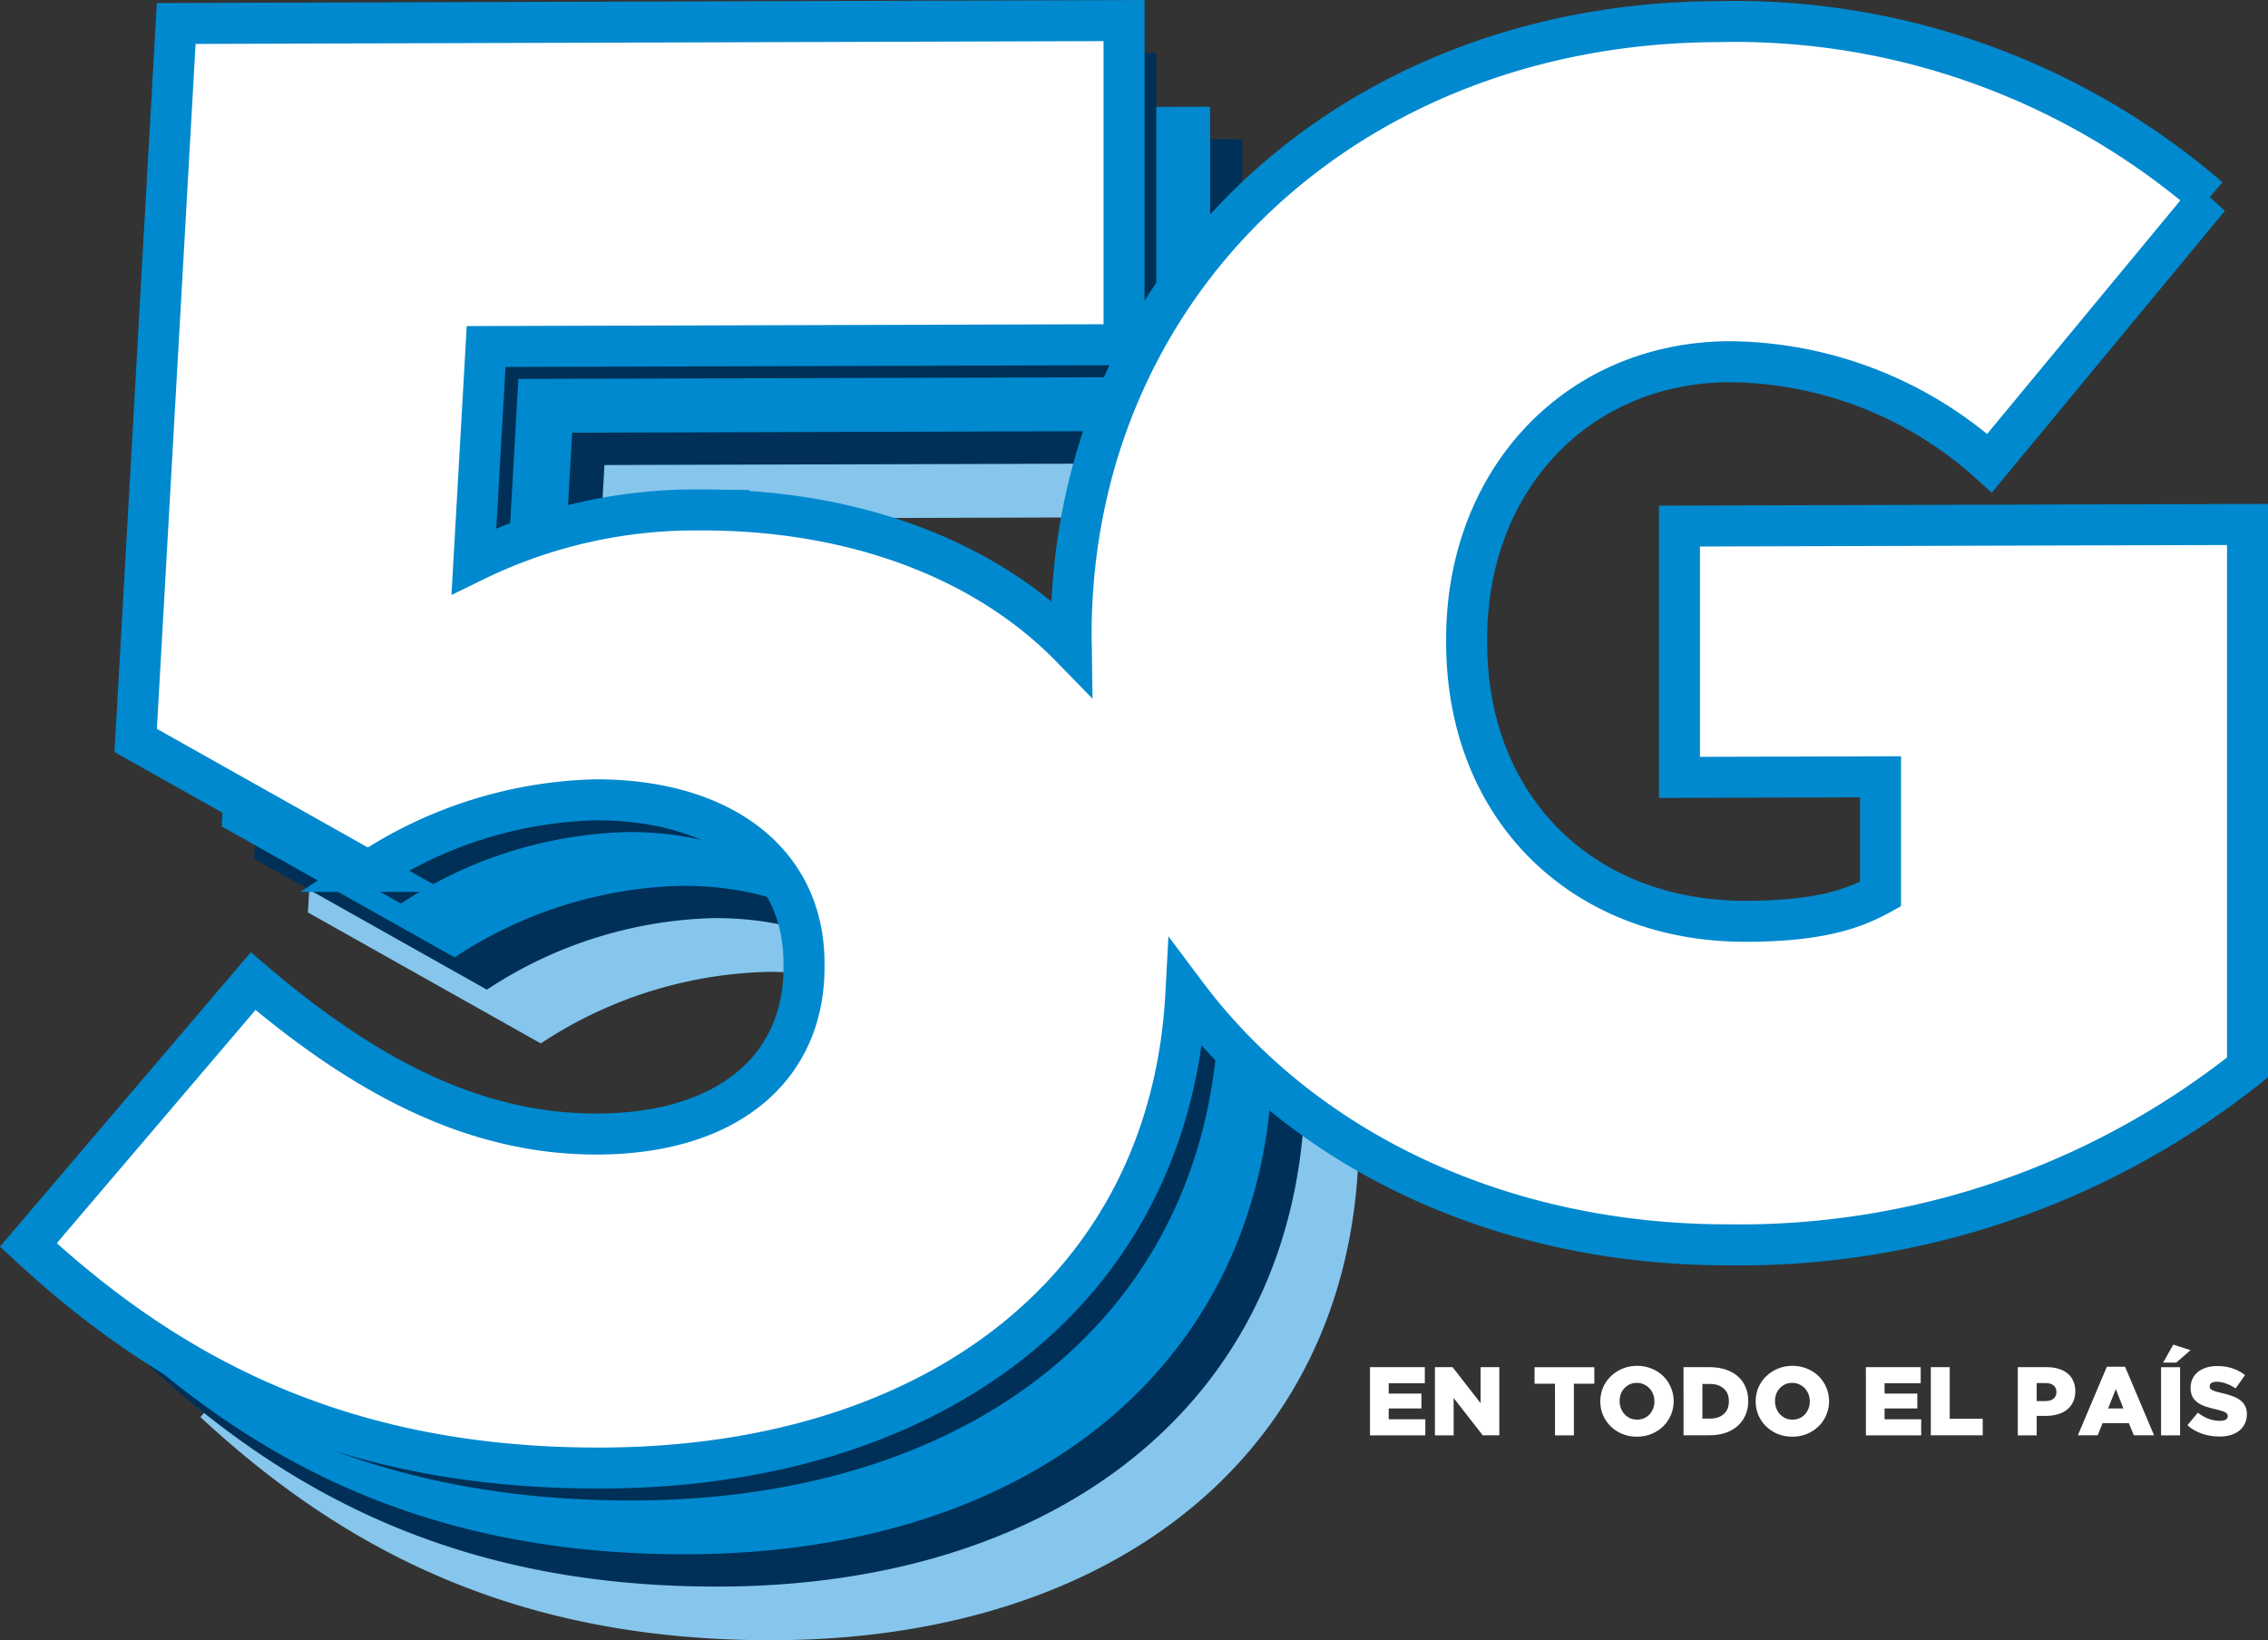 <?xml version="1.0" encoding="UTF-8" standalone="no"?>
<svg
   xmlns:dc="http://purl.org/dc/elements/1.1/"
   xmlns:cc="http://creativecommons.org/ns#"
   xmlns:rdf="http://www.w3.org/1999/02/22-rdf-syntax-ns#"
   xmlns:svg="http://www.w3.org/2000/svg"
   xmlns="http://www.w3.org/2000/svg"
   xmlns:sodipodi="http://sodipodi.sourceforge.net/DTD/sodipodi-0.dtd"
   xmlns:inkscape="http://www.inkscape.org/namespaces/inkscape"
   width="110.624"
   height="80.011"
   viewBox="0 0 110.624 80.011"
   version="1.1"
   id="svg50"
   sodipodi:docname="Group%201255_2014755806_ES.svg"
   inkscape:version="1.0.1 (3bc2e813f5, 2020-09-07)">
  <rect x="0" y="0" width="110.624" height="80.011" fill="#333333" stroke="none"/>
  <sodipodi:namedview
     pagecolor="#ffffff"
     bordercolor="#666666"
     borderopacity="1"
     objecttolerance="10"
     gridtolerance="10"
     guidetolerance="10"
     inkscape:pageopacity="0"
     inkscape:pageshadow="2"
     inkscape:window-width="1920"
     inkscape:window-height="1001"
     id="namedview52"
     showgrid="false"
     inkscape:zoom="10.373573"
     inkscape:cx="99.061535"
     inkscape:cy="47.717405"
     inkscape:window-x="-9"
     inkscape:window-y="-9"
     inkscape:window-maximized="1"
     inkscape:current-layer="svg50" />
  <defs
     id="defs4">
    <style
       id="style2">.a{isolation:isolate;}.b{fill:#fff;}.c{fill:#1a1818;}.d{fill:#86c6ed;}.e{fill:#003057;}.f{fill:#0089ce;}.g{fill:none;stroke:#0089ce;stroke-miterlimit:10;stroke-width:2px;}</style>
    <pattern
       id="EMFhbasepattern"
       patternUnits="userSpaceOnUse"
       width="6"
       height="6"
       x="0"
       y="0" />
  </defs>
  <g
     transform="translate(-0.703 -0.467)"
     id="g48">
    <g
       transform="translate(69.174 65.987)"
       id="g30" />
    <path
       class="c"
       d="M44.666,114.931l10.971-12.874c5.532,4.725,10.866,7.475,16.793,7.458,6.316-.018,10.072-3.189,10.072-8.13v-.2c0-5.038-4.149-7.989-10.175-7.973a20.99,20.99,0,0,0-11.063,3.491L49.9,90.319l1.976-34.975,46.23-.133V71.02l-31.117.09L66.4,81.583a24.377,24.377,0,0,1,11.063-2.5c12.448-.046,23.705,6.836,23.705,21.851v.2c0,15.312-11.755,24.63-28.548,24.679-12.244.036-20.744-4.188-27.956-10.884"
       transform="translate(-42.58 -53.732)"
       id="path32" />
    <path
       class="d"
       d="M115.331,186.583,126.3,173.709c5.531,4.725,10.866,7.476,16.793,7.459,6.323-.019,10.077-3.191,10.077-8.13v-.2c0-5.038-4.149-7.99-10.175-7.973a20.986,20.986,0,0,0-11.065,3.49l-11.359-6.388L122.542,127l46.23,1.7v13.965l-31.117.09-.594,10.473a24.474,24.474,0,0,1,11.065-2.5c12.447-.036,23.708,6.847,23.708,21.863v.2c0,15.311-11.755,24.63-28.548,24.678-12.244.036-20.744-4.188-27.955-10.883"
       transform="translate(-104.849 -116.988)"
       id="path34" />
    <path
       class="e"
       d="M93.262,163.5l10.963-12.874c5.532,4.725,10.866,7.475,16.793,7.458,6.323-.018,10.077-3.189,10.077-8.13v-.2c0-5.038-4.149-7.989-10.175-7.971a20.993,20.993,0,0,0-11.065,3.49L98.5,138.887l1.976-34.974,46.23-.133v15.81l-31.117.09-.594,10.471a24.408,24.408,0,0,1,11.063-2.5c12.447-.036,23.708,6.847,23.708,21.862v.2c0,15.312-11.754,24.63-28.548,24.679-12.244.036-20.744-4.188-27.954-10.884"
       transform="translate(-85.403 -96.528)"
       id="path36" />
    <path
       class="f"
       d="M80,150.25l10.965-12.874c5.532,4.725,10.866,7.476,16.793,7.459,6.322-.018,10.076-3.191,10.076-8.13v-.2c0-5.038-4.149-7.991-10.175-7.973a20.979,20.979,0,0,0-11.063,3.491l-11.359-6.388,1.979-34.975,46.23-.133v15.81l-31.117.089-.594,10.473a24.408,24.408,0,0,1,11.063-2.5c12.447-.036,23.709,6.847,23.709,21.862v.2c0,15.312-11.755,24.63-28.548,24.679-12.244.036-20.745-4.188-27.956-10.884"
       transform="translate(-73.719 -84.853)"
       id="path38" />
    <path
       class="e"
       d="M57.956,128.18l10.965-12.874c5.531,4.725,10.866,7.475,16.793,7.458,6.322-.018,10.075-3.189,10.075-8.13v-.2c0-5.038-4.149-7.989-10.175-7.971a20.985,20.985,0,0,0-11.063,3.49l-11.364-6.388,1.976-34.975,46.23-.132V84.27l-31.116.089-.594,10.473a24.393,24.393,0,0,1,11.063-2.5c12.447-.036,23.708,6.847,23.708,21.86v.2c0,15.312-11.755,24.63-28.548,24.679-12.244.036-20.744-4.188-27.955-10.884"
       transform="translate(-54.29 -65.407)"
       id="path40" />
    <path
       class="c"
       d="M472.59,85.686v-.163c0-17.082,13.487-29.877,31.549-29.925a35.358,35.358,0,0,1,23.949,8.594L517.382,77.138a19.145,19.145,0,0,0-12.669-4.949c-7.438.021-12.838,5.759-12.838,13.524v.163c0,8.092,5.639,13.634,13.65,13.611,3.269-.008,5.067-.505,6.538-1.327V92.439l-9.808.027V80.206l27.709-.081v26.483a39.709,39.709,0,0,1-25.249,8.655c-17.819.056-32.122-11.841-32.122-29.577"
       transform="translate(-419.642 -54.074)"
       id="path42" />
    <path
       class="b"
       d="M125.244,79.8v12.26l9.808-.029v5.722c-1.472.821-3.269,1.317-6.538,1.327-8.011.024-13.65-5.519-13.65-13.611v-.163c0-7.765,5.394-13.5,12.838-13.524a19.145,19.145,0,0,1,12.669,4.949l10.708-12.945a35.391,35.391,0,0,0-23.957-8.594c-18.068.052-31.551,12.838-31.551,29.925v.163c0,.151.01.3.012.448-4.456-4.574-11.079-6.736-18.077-6.714a24.536,24.536,0,0,0-11.063,2.5l.594-10.473,31.117-.09V55.14l-46.232.143L49.945,90.257l11.36,6.388a20.985,20.985,0,0,1,11.063-3.49c6.026-.018,10.175,2.935,10.175,7.973v.2c0,4.939-3.754,8.111-10.077,8.13-5.926.017-11.259-2.734-16.792-7.459L44.71,114.869c7.211,6.695,15.706,10.919,27.955,10.883,16.221-.046,27.737-8.743,28.505-23.133,5.772,7.705,15.471,12.273,26.525,12.244a39.714,39.714,0,0,0,25.257-8.655V79.721Z"
       transform="translate(-42.624 -53.67)"
       id="path44" />
    <path
       class="g"
       d="M125.244,79.8v12.26l9.808-.029v5.722c-1.472.821-3.269,1.317-6.538,1.327-8.011.024-13.65-5.519-13.65-13.611v-.163c0-7.765,5.394-13.5,12.838-13.524a19.145,19.145,0,0,1,12.669,4.949l10.708-12.945a35.391,35.391,0,0,0-23.957-8.594c-18.068.052-31.551,12.838-31.551,29.925v.163c0,.151.01.3.012.448-4.456-4.574-11.079-6.736-18.077-6.714a24.536,24.536,0,0,0-11.063,2.5l.594-10.473,31.117-.09V55.14l-46.232.143L49.945,90.257l11.36,6.388a20.985,20.985,0,0,1,11.063-3.49c6.026-.018,10.175,2.935,10.175,7.973v.2c0,4.939-3.754,8.111-10.077,8.13-5.926.017-11.259-2.734-16.792-7.459L44.71,114.869c7.211,6.695,15.706,10.919,27.955,10.883,16.221-.046,27.737-8.743,28.505-23.133,5.772,7.705,15.471,12.273,26.525,12.244a39.714,39.714,0,0,0,25.257-8.655V79.721Z"
       transform="translate(-42.624 -53.67)"
       id="path46" />
  </g>
  <g
     aria-label="EN TODO EL PAÍS "
     id="text65"
     style="font-style:normal;font-variant:normal;font-weight:normal;font-stretch:normal;font-size:4.749px;line-height:125%;font-family:'Gotham Black';-inkscape-font-specification:'Gotham Black, ';text-align:start;letter-spacing:0px;word-spacing:0px;text-anchor:start;fill:#ffffff;fill-opacity:1;stroke:none;stroke-width:0.297"
     transform="translate(0.118,-4.284)">
    <path
       d="m 66.705,70.978 h 2.674 v 0.784 h -1.762 v 0.503 h 1.596 v 0.727 h -1.596 v 0.527 h 1.786 v 0.784 h -2.697 z"
       style="font-style:normal;font-variant:normal;font-weight:normal;font-stretch:normal;font-size:4.749px;font-family:'Gotham Black';-inkscape-font-specification:'Gotham Black, ';fill:#ffffff;stroke-width:0.297"
       id="path78" />
    <path
       d="m 69.873,70.978 h 0.86 l 1.368,1.757 v -1.757 h 0.912 v 3.324 H 72.204 L 70.784,72.479 v 1.824 h -0.912 z"
       style="font-style:normal;font-variant:normal;font-weight:normal;font-stretch:normal;font-size:4.749px;font-family:'Gotham Black';-inkscape-font-specification:'Gotham Black, ';fill:#ffffff;stroke-width:0.297"
       id="path80" />
    <path
       d="m 75.728,71.786 h -0.997 v -0.807 h 2.916 v 0.807 h -0.997 v 2.517 h -0.921 z"
       style="font-style:normal;font-variant:normal;font-weight:normal;font-stretch:normal;font-size:4.749px;font-family:'Gotham Black';-inkscape-font-specification:'Gotham Black, ';fill:#ffffff;stroke-width:0.297"
       id="path82" />
    <path
       d="m 79.732,73.538 q 0.19,0 0.347,-0.071 0.157,-0.071 0.266,-0.19 0.109,-0.123 0.171,-0.285 0.062,-0.161 0.062,-0.342 v -0.009 q 0,-0.18 -0.062,-0.342 -0.062,-0.161 -0.176,-0.285 -0.114,-0.123 -0.271,-0.195 -0.157,-0.076 -0.347,-0.076 -0.19,0 -0.347,0.071 -0.152,0.071 -0.266,0.195 -0.109,0.119 -0.171,0.28 -0.057,0.161 -0.057,0.342 v 0.009 q 0,0.18 0.062,0.342 0.062,0.161 0.171,0.285 0.114,0.123 0.271,0.199 0.157,0.071 0.347,0.071 z m -0.009,0.831 q -0.385,0 -0.712,-0.133 -0.328,-0.138 -0.565,-0.37 -0.237,-0.233 -0.375,-0.546 -0.133,-0.313 -0.133,-0.67 v -0.009 q 0,-0.356 0.133,-0.67 0.138,-0.318 0.38,-0.551 0.242,-0.237 0.57,-0.37 0.328,-0.138 0.712,-0.138 0.385,0 0.712,0.138 0.328,0.133 0.565,0.366 0.237,0.233 0.37,0.546 0.138,0.313 0.138,0.67 v 0.009 q 0,0.356 -0.138,0.674 -0.133,0.313 -0.375,0.551 -0.242,0.233 -0.57,0.37 -0.328,0.133 -0.712,0.133 z"
       style="font-style:normal;font-variant:normal;font-weight:normal;font-stretch:normal;font-size:4.749px;font-family:'Gotham Black';-inkscape-font-specification:'Gotham Black, ';fill:#ffffff;stroke-width:0.297"
       id="path84" />
    <path
       d="m 83.293,73.486 q 0.413,0 0.665,-0.218 0.252,-0.218 0.252,-0.622 v -0.009 q 0,-0.399 -0.252,-0.617 -0.252,-0.223 -0.665,-0.223 h -0.375 v 1.691 z m -1.296,-2.508 h 1.282 q 0.446,0 0.793,0.123 0.351,0.119 0.589,0.337 0.242,0.218 0.366,0.522 0.128,0.299 0.128,0.66 v 0.009 q 0,0.361 -0.128,0.67 -0.128,0.304 -0.37,0.527 -0.242,0.223 -0.598,0.351 -0.351,0.123 -0.798,0.123 h -1.263 z"
       style="font-style:normal;font-variant:normal;font-weight:normal;font-stretch:normal;font-size:4.749px;font-family:'Gotham Black';-inkscape-font-specification:'Gotham Black, ';fill:#ffffff;stroke-width:0.297"
       id="path86" />
    <path
       d="m 87.311,73.538 q 0.19,0 0.347,-0.071 0.157,-0.071 0.266,-0.19 0.109,-0.123 0.171,-0.285 0.062,-0.161 0.062,-0.342 v -0.009 q 0,-0.18 -0.062,-0.342 -0.062,-0.161 -0.176,-0.285 -0.114,-0.123 -0.271,-0.195 -0.157,-0.076 -0.347,-0.076 -0.19,0 -0.347,0.071 -0.152,0.071 -0.266,0.195 -0.109,0.119 -0.171,0.28 -0.057,0.161 -0.057,0.342 v 0.009 q 0,0.18 0.062,0.342 0.062,0.161 0.171,0.285 0.114,0.123 0.271,0.199 0.157,0.071 0.347,0.071 z m -0.009,0.831 q -0.385,0 -0.712,-0.133 -0.328,-0.138 -0.565,-0.37 -0.237,-0.233 -0.375,-0.546 -0.133,-0.313 -0.133,-0.67 v -0.009 q 0,-0.356 0.133,-0.67 0.138,-0.318 0.38,-0.551 0.242,-0.237 0.57,-0.37 0.328,-0.138 0.712,-0.138 0.385,0 0.712,0.138 0.328,0.133 0.565,0.366 0.237,0.233 0.37,0.546 0.138,0.313 0.138,0.67 v 0.009 q 0,0.356 -0.138,0.674 -0.133,0.313 -0.375,0.551 -0.242,0.233 -0.57,0.37 -0.328,0.133 -0.712,0.133 z"
       style="font-style:normal;font-variant:normal;font-weight:normal;font-stretch:normal;font-size:4.749px;font-family:'Gotham Black';-inkscape-font-specification:'Gotham Black, ';fill:#ffffff;stroke-width:0.297"
       id="path88" />
    <path
       d="m 90.892,70.978 h 2.674 v 0.784 h -1.762 v 0.503 h 1.596 v 0.727 h -1.596 v 0.527 h 1.786 v 0.784 h -2.697 z"
       style="font-style:normal;font-variant:normal;font-weight:normal;font-stretch:normal;font-size:4.749px;font-family:'Gotham Black';-inkscape-font-specification:'Gotham Black, ';fill:#ffffff;stroke-width:0.297"
       id="path90" />
    <path
       d="m 94.06,70.978 h 0.921 v 2.517 h 1.61 v 0.807 h -2.531 z"
       style="font-style:normal;font-variant:normal;font-weight:normal;font-stretch:normal;font-size:4.749px;font-family:'Gotham Black';-inkscape-font-specification:'Gotham Black, ';fill:#ffffff;stroke-width:0.297"
       id="path92" />
    <path
       d="m 99.659,72.631 q 0.247,0 0.385,-0.114 0.142,-0.119 0.142,-0.318 v -0.009 q 0,-0.214 -0.142,-0.323 -0.138,-0.114 -0.389,-0.114 h -0.432 v 0.879 z m -1.358,-1.653 h 1.425 q 0.313,0 0.57,0.081 0.256,0.076 0.437,0.228 0.18,0.147 0.275,0.366 0.1,0.218 0.1,0.494 v 0.009 q 0,0.294 -0.109,0.518 -0.104,0.223 -0.294,0.375 -0.19,0.152 -0.456,0.228 -0.261,0.076 -0.57,0.076 h -0.456 v 0.95 h -0.921 z"
       style="font-style:normal;font-variant:normal;font-weight:normal;font-stretch:normal;font-size:4.749px;font-family:'Gotham Black';-inkscape-font-specification:'Gotham Black, ';fill:#ffffff;stroke-width:0.297"
       id="path94" />
    <path
       d="m 103.453,72.992 -0.37,-0.945 -0.375,0.945 z m -0.807,-2.037 h 0.888 l 1.415,3.348 h -0.988 l -0.242,-0.594 h -1.282 l -0.237,0.594 h -0.969 z"
       style="font-style:normal;font-variant:normal;font-weight:normal;font-stretch:normal;font-size:4.749px;font-family:'Gotham Black';-inkscape-font-specification:'Gotham Black, ';fill:#ffffff;stroke-width:0.297"
       id="path96" />
    <path
       d="m 105.885,69.877 0.841,0.271 -0.698,0.608 h -0.636 z m -0.594,1.102 h 0.926 v 3.324 h -0.926 z"
       style="font-style:normal;font-variant:normal;font-weight:normal;font-stretch:normal;font-size:4.749px;font-family:'Gotham Black';-inkscape-font-specification:'Gotham Black, ';fill:#ffffff;stroke-width:0.297"
       id="path98" />
    <path
       d="m 108.131,74.36 q -0.446,0 -0.85,-0.138 -0.399,-0.138 -0.708,-0.413 l 0.513,-0.613 q 0.499,0.399 1.078,0.399 0.185,0 0.28,-0.057 0.1,-0.062 0.1,-0.171 v -0.009 q 0,-0.052 -0.024,-0.09 -0.024,-0.043 -0.09,-0.081 -0.062,-0.038 -0.171,-0.071 -0.104,-0.038 -0.275,-0.076 -0.266,-0.062 -0.494,-0.133 -0.228,-0.076 -0.399,-0.19 -0.166,-0.119 -0.266,-0.29 -0.095,-0.176 -0.095,-0.432 v -0.009 q 0,-0.233 0.086,-0.427 0.09,-0.195 0.256,-0.337 0.171,-0.142 0.408,-0.218 0.237,-0.081 0.537,-0.081 0.427,0 0.76,0.114 0.337,0.109 0.608,0.328 l -0.461,0.651 q -0.228,-0.161 -0.47,-0.242 -0.237,-0.085 -0.461,-0.085 -0.166,0 -0.252,0.062 -0.081,0.062 -0.081,0.152 v 0.009 q 0,0.057 0.024,0.1 0.029,0.043 0.09,0.081 0.067,0.033 0.176,0.071 0.114,0.033 0.285,0.071 0.285,0.062 0.513,0.147 0.233,0.081 0.394,0.199 0.161,0.119 0.247,0.29 0.086,0.166 0.086,0.399 v 0.009 q 0,0.256 -0.1,0.456 -0.095,0.199 -0.271,0.342 -0.176,0.138 -0.423,0.214 -0.247,0.071 -0.551,0.071 z"
       style="font-style:normal;font-variant:normal;font-weight:normal;font-stretch:normal;font-size:4.749px;font-family:'Gotham Black';-inkscape-font-specification:'Gotham Black, ';fill:#ffffff;stroke-width:0.297"
       id="path100" />
  </g>
</svg>
